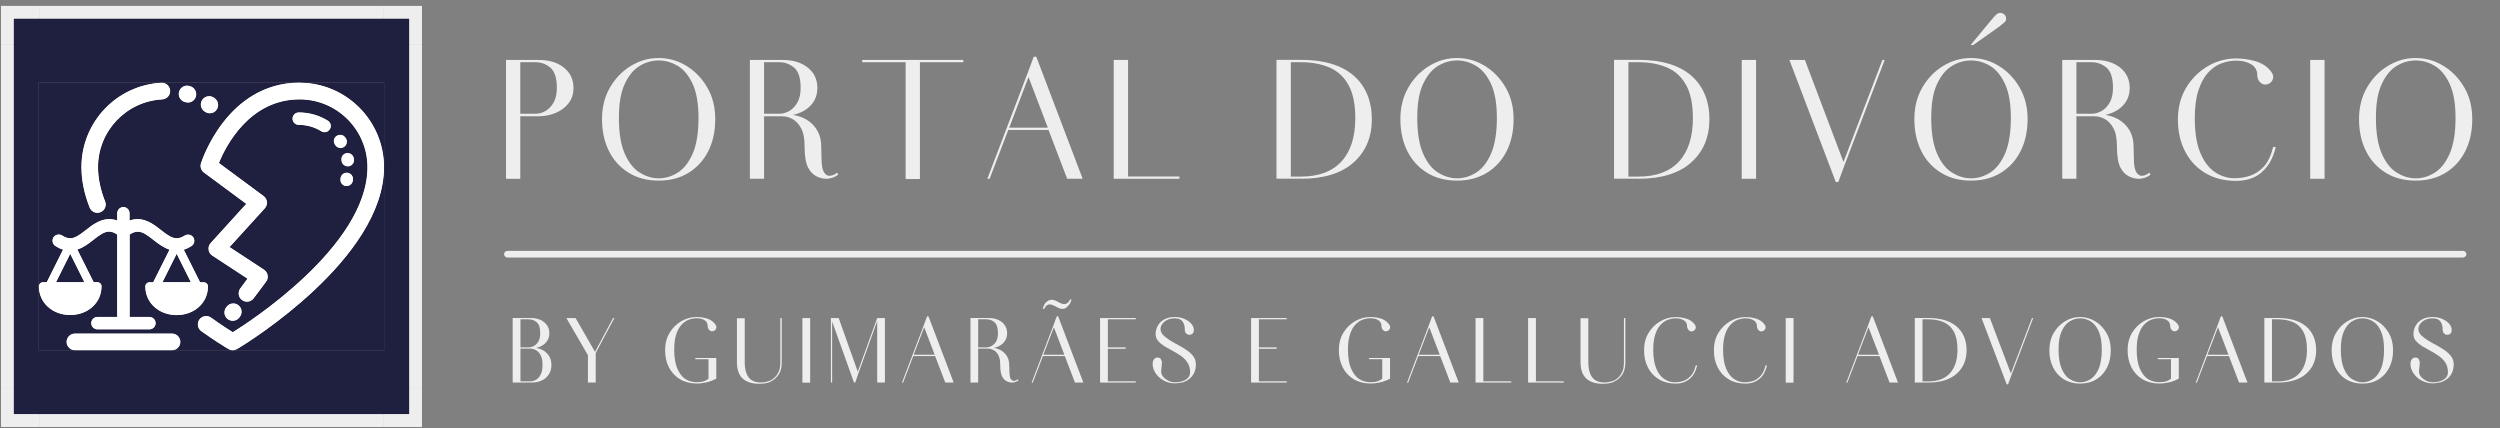 <svg xmlns="http://www.w3.org/2000/svg" xmlns:xlink="http://www.w3.org/1999/xlink" id="Camada_2" viewBox="0 0 285.71 48.95"><rect x="0" y="0" width="285.71" height="48.95" fill="#808080" stroke="none"/><defs><clipPath id="clippath"><polyline points="57.61 32.36 282.45 32.36 282.45 46.97 57.61 46.97 57.61 32.36" style="fill:none; stroke-width:0px;"></polyline></clipPath><clipPath id="clippath-1"><polyline points="0 .48 48.22 .48 48.22 48.95 0 48.95 0 .48" style="fill:none; stroke-width:0px;"></polyline></clipPath><clipPath id="clippath-2"><polyline points=".12 .68 48.35 .68 48.35 48.91 .12 48.91 .12 .68" style="clip-rule:evenodd; fill:none; stroke-width:0px;"></polyline></clipPath><clipPath id="clippath-3"><polyline points="4.43 9.44 44.24 9.44 44.24 40.06 4.43 40.06 4.43 9.44" style="clip-rule:evenodd; fill:none; stroke-width:0px;"></polyline></clipPath><clipPath id="clippath-4"><polyline points="22.59 9.45 43.89 9.45 43.89 40.03 22.59 40.03 22.59 9.45" style="clip-rule:evenodd; fill:none; stroke-width:0px;"></polyline></clipPath><clipPath id="clippath-5"><polyline points="4.43 9.44 44.24 9.44 44.24 40.06 4.43 40.06 4.43 9.44" style="clip-rule:evenodd; fill:none; stroke-width:0px;"></polyline></clipPath><clipPath id="clippath-6"><polyline points="7.6 38.05 20.62 38.05 20.62 40.03 7.6 40.03 7.6 38.05" style="clip-rule:evenodd; fill:none; stroke-width:0px;"></polyline></clipPath><clipPath id="clippath-7"><polyline points="4.43 9.44 44.24 9.44 44.24 40.06 4.43 40.06 4.43 9.44" style="clip-rule:evenodd; fill:none; stroke-width:0px;"></polyline></clipPath></defs><g id="Camada_1-2"><path d="M59.46,7.11h1.74c.64,0,1.21.21,1.7.62.49.42.74,1.19.74,2.31,0,.69-.13,1.26-.38,1.69-.25.43-.56.75-.93.96-.37.21-.75.31-1.13.31h-1.74v-5.9ZM59.46,20.43v-7.14h2.08c.69,0,1.34-.13,1.95-.38.61-.25,1.1-.62,1.48-1.1.38-.48.57-1.07.57-1.77,0-.95-.36-1.72-1.09-2.31-.73-.59-1.7-.88-2.91-.88h-3.71v13.58h1.64Z" style="fill:#eee; stroke-width:0px;"></path><path d="M73.09,19.72c-.69-.44-1.26-1.17-1.7-2.18-.44-1.01-.66-2.37-.66-4.06s.22-2.95.68-3.91c.45-.96,1.02-1.64,1.71-2.05.69-.41,1.41-.61,2.16-.61s1.46.2,2.16.61c.69.41,1.26,1.09,1.71,2.05.45.96.68,2.26.68,3.91s-.22,3.05-.66,4.06c-.44,1.01-1.01,1.74-1.7,2.18-.69.44-1.42.66-2.18.66s-1.49-.22-2.18-.66ZM78.7,19.74c.97-.6,1.72-1.42,2.25-2.48.53-1.06.79-2.27.79-3.64s-.3-2.58-.91-3.62c-.61-1.05-1.4-1.87-2.38-2.47-.98-.6-2.04-.9-3.18-.9s-2.18.3-3.17.9c-.99.6-1.78,1.42-2.39,2.47-.61,1.05-.91,2.26-.91,3.62s.26,2.58.79,3.64c.53,1.06,1.28,1.88,2.25,2.48.97.6,2.11.9,3.43.9s2.46-.3,3.43-.9Z" style="fill:#eee; stroke-width:0px;"></path><path d="M87.32,7.11h1.74c.64,0,1.21.21,1.7.62s.74,1.19.74,2.31c0,.69-.13,1.26-.38,1.69-.25.43-.56.75-.93.96-.37.21-.75.31-1.13.31h-1.74v-5.9ZM87.32,20.43v-7.14h2.08c.38,0,.77.1,1.16.31s.72.56.99,1.05c.27.49.4,1.18.4,2.06,0,1.14.14,1.97.42,2.48.28.51.66.86,1.14,1.05.42.17.82.23,1.22.17.4-.06.75-.21,1.06-.45l-.13-.23c-.28.24-.57.36-.88.36-.24,0-.45-.14-.62-.42-.16-.28-.24-.67-.26-1.17-.02-.5-.03-1.1-.05-1.79,0-.93-.29-1.72-.86-2.36-.57-.64-1.36-1.05-2.36-1.22.85-.19,1.52-.55,2.03-1.09.5-.54.75-1.2.75-2,0-.95-.36-1.72-1.09-2.31-.73-.59-1.7-.88-2.91-.88h-3.71v13.58h1.64Z" style="fill:#eee; stroke-width:0px;"></path><polygon points="105.13 20.46 105.13 7.11 110.09 7.11 110.09 6.85 98.54 6.85 98.54 7.11 103.5 7.11 103.5 20.46 105.13 20.46" style="fill:#eee; stroke-width:0px;"></polygon><path d="M117.54,8.8l2.21,5.79h-4.41l2.21-5.79ZM113.1,20.43l2.13-5.58h4.6l2.13,5.58h1.77l-5.3-13.95h-.29l-.73,1.95-4.57,12h.26Z" style="fill:#eee; stroke-width:0px;"></path><polygon points="134.79 20.43 134.79 20.17 128.92 20.17 128.92 6.85 127.28 6.85 127.28 20.43 134.79 20.43" style="fill:#eee; stroke-width:0px;"></polygon><path d="M147.51,7.11h1.17c1.23,0,2.31.2,3.25.6.93.4,1.66,1.06,2.18,2,.52.93.78,2.2.78,3.79,0,2.15-.53,3.8-1.58,4.95-1.06,1.15-2.6,1.73-4.62,1.73h-1.17V7.11ZM148.68,20.43c2.61,0,4.62-.62,6.01-1.86,1.39-1.24,2.09-2.89,2.09-4.95s-.7-3.79-2.09-4.99c-1.39-1.19-3.4-1.79-6.01-1.79h-2.8v13.58h2.8Z" style="fill:#eee; stroke-width:0px;"></path><path d="M164.33,19.72c-.69-.44-1.26-1.17-1.7-2.18-.44-1.01-.66-2.37-.66-4.06s.22-2.95.68-3.91c.45-.96,1.02-1.64,1.71-2.05.69-.41,1.41-.61,2.16-.61s1.46.2,2.16.61c.69.41,1.26,1.09,1.71,2.05.45.96.68,2.26.68,3.91s-.22,3.05-.66,4.06c-.44,1.01-1.01,1.74-1.7,2.18-.69.44-1.42.66-2.18.66s-1.49-.22-2.18-.66ZM169.94,19.74c.97-.6,1.72-1.42,2.25-2.48.53-1.06.79-2.27.79-3.64s-.3-2.58-.91-3.62c-.61-1.05-1.4-1.87-2.38-2.47-.98-.6-2.04-.9-3.18-.9s-2.18.3-3.17.9-1.78,1.42-2.39,2.47c-.61,1.05-.91,2.26-.91,3.62s.26,2.58.79,3.64c.53,1.06,1.28,1.88,2.25,2.48.97.6,2.11.9,3.43.9s2.46-.3,3.43-.9Z" style="fill:#eee; stroke-width:0px;"></path><path d="M186.09,7.11h1.17c1.23,0,2.31.2,3.25.6.93.4,1.66,1.06,2.18,2,.52.93.78,2.2.78,3.79,0,2.15-.53,3.8-1.58,4.95-1.06,1.15-2.6,1.73-4.62,1.73h-1.17V7.11ZM187.26,20.43c2.61,0,4.62-.62,6.01-1.86,1.39-1.24,2.09-2.89,2.09-4.95s-.7-3.79-2.09-4.99c-1.39-1.19-3.4-1.79-6.01-1.79h-2.8v13.58h2.8Z" style="fill:#eee; stroke-width:0px;"></path><rect x="199.05" y="6.85" width="1.64" height="13.58" style="fill:#eee; stroke-width:0px;"></rect><polygon points="210.09 20.8 210.81 18.85 215.39 6.85 215.13 6.85 210.68 18.51 206.27 6.85 204.5 6.85 209.8 20.8 210.09 20.8" style="fill:#eee; stroke-width:0px;"></polygon><path d="M223.07,19.72c-.69-.44-1.26-1.17-1.7-2.18-.44-1.01-.66-2.37-.66-4.06s.22-2.95.68-3.91c.45-.96,1.02-1.64,1.71-2.05.69-.41,1.41-.61,2.16-.61s1.46.2,2.16.61c.69.41,1.26,1.09,1.71,2.05.45.96.68,2.26.68,3.91s-.22,3.05-.66,4.06c-.44,1.01-1.01,1.74-1.7,2.18-.69.44-1.42.66-2.18.66s-1.49-.22-2.18-.66ZM228.68,19.74c.97-.6,1.72-1.42,2.25-2.48.53-1.06.79-2.27.79-3.64s-.3-2.58-.91-3.62c-.61-1.05-1.4-1.87-2.38-2.47-.98-.6-2.04-.9-3.18-.9s-2.18.3-3.17.9c-.99.6-1.78,1.42-2.39,2.47-.61,1.05-.91,2.26-.91,3.62s.26,2.58.79,3.64c.53,1.06,1.28,1.88,2.25,2.48.97.6,2.11.9,3.43.9s2.46-.3,3.43-.9ZM228.52,3.03c.09-.1.23-.23.44-.38.21-.15.31-.31.31-.48,0-.22-.07-.4-.22-.52-.15-.12-.29-.18-.43-.18-.12,0-.24.03-.35.1-.11.07-.27.22-.47.45-.2.23-.5.6-.91,1.09-.41.49-.97,1.17-1.68,2.04h.29l3.01-2.13Z" style="fill:#eee; stroke-width:0px;"></path><path d="M237.3,7.11h1.74c.64,0,1.21.21,1.7.62s.74,1.19.74,2.31c0,.69-.13,1.26-.38,1.69-.25.43-.56.75-.93.96-.37.21-.75.31-1.13.31h-1.74v-5.9ZM237.3,20.43v-7.14h2.08c.38,0,.77.1,1.16.31s.72.56.99,1.05c.27.49.4,1.18.4,2.06,0,1.14.14,1.97.42,2.48.28.51.66.86,1.14,1.05.42.17.82.23,1.22.17.4-.06.75-.21,1.06-.45l-.13-.23c-.28.24-.57.36-.88.36-.24,0-.45-.14-.62-.42-.16-.28-.24-.67-.26-1.17-.02-.5-.03-1.1-.05-1.79,0-.93-.29-1.72-.86-2.36-.57-.64-1.36-1.05-2.36-1.22.85-.19,1.52-.55,2.03-1.09.5-.54.75-1.2.75-2,0-.95-.36-1.72-1.09-2.31-.73-.59-1.7-.88-2.91-.88h-3.71v13.58h1.64Z" style="fill:#eee; stroke-width:0px;"></path><path d="M258.48,19.67c.77-.65,1.3-1.6,1.6-2.84l-.29-.05c-.23.95-.57,1.69-1.03,2.21-.46.52-.98.88-1.57,1.08-.59.2-1.19.3-1.82.3-.76,0-1.49-.22-2.18-.66-.69-.44-1.26-1.16-1.7-2.17-.44-1-.66-2.35-.66-4.05,0-1.28.14-2.34.42-3.18.28-.84.64-1.51,1.1-2.01.46-.5.97-.86,1.53-1.06.56-.21,1.13-.31,1.7-.31.68,0,1.24.14,1.7.42.46.28.69.69.69,1.25,0,.33.12.61.36.84.24.23.54.29.88.17.29-.12.48-.33.56-.62.08-.29-.03-.61-.32-.93-.43-.52-1.01-.88-1.74-1.08-.73-.2-1.44-.3-2.13-.3-1.16,0-2.25.29-3.26.88-1.01.59-1.84,1.41-2.47,2.45-.63,1.05-.95,2.26-.95,3.65s.28,2.61.83,3.66c.55,1.06,1.33,1.88,2.32,2.47,1,.59,2.17.88,3.52.88,1.16,0,2.13-.32,2.9-.97Z" style="fill:#eee; stroke-width:0px;"></path><rect x="264.02" y="6.85" width="1.64" height="13.58" style="fill:#eee; stroke-width:0px;"></rect><path d="M273.89,19.72c-.69-.44-1.26-1.17-1.7-2.18-.44-1.01-.66-2.37-.66-4.06s.22-2.95.68-3.91c.45-.96,1.02-1.64,1.71-2.05.69-.41,1.41-.61,2.16-.61s1.46.2,2.16.61c.69.41,1.26,1.09,1.71,2.05.45.96.68,2.26.68,3.91s-.22,3.05-.66,4.06c-.44,1.01-1.01,1.74-1.7,2.18-.69.44-1.42.66-2.18.66s-1.49-.22-2.18-.66ZM279.5,19.74c.97-.6,1.72-1.42,2.25-2.48.53-1.06.79-2.27.79-3.64s-.3-2.58-.91-3.62c-.61-1.05-1.4-1.87-2.38-2.47-.98-.6-2.04-.9-3.18-.9s-2.18.3-3.17.9-1.78,1.42-2.39,2.47c-.61,1.05-.91,2.26-.91,3.62s.26,2.58.79,3.64c.53,1.06,1.28,1.88,2.25,2.48.97.6,2.11.9,3.43.9s2.46-.3,3.43-.9Z" style="fill:#eee; stroke-width:0px;"></path><polyline points="56.03 0 285.71 0 285.71 26.16 56.03 26.16 56.03 0" style="fill:none; stroke-width:0px;"></polyline><g style="clip-path:url(#clippath);"><path d="M59.48,39.84h1.13c.21,0,.42.06.63.17.21.11.39.3.54.57.15.27.22.64.22,1.12s-.07.86-.22,1.13c-.15.27-.32.47-.54.58-.21.11-.42.17-.63.17h-1.13v-3.74ZM59.48,36.49h.94c.35,0,.66.11.92.34.27.23.4.64.4,1.26,0,.38-.07.68-.2.92-.14.24-.31.41-.51.52-.2.11-.41.17-.61.17h-.94v-3.2ZM60.74,43.72c.7,0,1.25-.19,1.66-.56.41-.37.62-.86.62-1.46,0-.51-.16-.94-.47-1.28-.31-.35-.74-.57-1.28-.66.46-.1.83-.3,1.1-.59.27-.29.41-.65.41-1.09,0-.52-.2-.94-.59-1.26-.39-.32-.92-.48-1.58-.48h-2.02v7.38h2.14Z" style="fill:#eee; stroke-width:0px;"></path><polygon points="68.08 43.72 68.08 40.35 70.21 36.35 70.06 36.35 68 40.21 65.78 36.35 64.73 36.35 67.19 40.59 67.19 43.72 68.08 43.72" style="fill:#eee; stroke-width:0px;"></polygon><path d="M80.77,43.69c.38-.09.74-.23,1.09-.41v-2.37h-2.4v.14h1.51v2.23c-.15.12-.32.22-.52.29-.2.07-.47.11-.83.11-.23,0-.45-.03-.67-.09-.22-.06-.43-.15-.63-.28-.37-.24-.67-.64-.91-1.18-.24-.55-.36-1.27-.36-2.19,0-.7.08-1.27.23-1.73.15-.46.35-.82.6-1.09.25-.27.53-.47.83-.58.31-.11.61-.17.92-.17.37,0,.67.08.9.23.23.15.35.38.35.68,0,.18.07.33.2.46.13.13.29.16.48.09.16-.07.26-.18.3-.34.04-.16-.02-.33-.18-.51-.24-.28-.54-.48-.92-.59-.38-.11-.75-.16-1.13-.16-.63,0-1.22.16-1.77.48-.55.32-1,.76-1.34,1.33-.34.57-.51,1.23-.51,1.98s.15,1.4.44,1.97c.3.57.71,1.02,1.26,1.35.54.32,1.18.49,1.91.49.39,0,.77-.05,1.15-.14Z" style="fill:#eee; stroke-width:0px;"></path><path d="M88.08,43.6c.16-.08.3-.16.43-.26l.32-.32c.18-.22.31-.45.39-.71.08-.26.12-.54.12-.84v-5.12h-.16v4.95c0,.26-.01.48-.04.65-.02.17-.06.32-.12.47-.06.14-.15.3-.27.48-.23.29-.48.49-.76.61-.15.06-.31.1-.49.14-.17.04-.35.06-.54.06-.66,0-1.13-.2-1.42-.61-.29-.41-.43-.96-.43-1.64v-5.09h-.89v5.01c0,.86.22,1.48.66,1.88.44.4,1.06.6,1.86.6.56,0,1.01-.08,1.33-.24Z" style="fill:#eee; stroke-width:0px;"></path><rect x="91.7" y="36.35" width=".89" height="7.38" style="fill:#eee; stroke-width:0px;"></rect><polygon points="95.1 43.72 95.1 36.74 97.6 43.72 97.74 43.72 98.1 42.67 100.25 36.7 100.25 43.72 101.13 43.72 101.13 36.35 100.25 36.35 98.03 42.48 95.85 36.35 94.96 36.35 94.96 43.72 95.1 43.72" style="fill:#eee; stroke-width:0px;"></polygon><path d="M105.62,37.4l1.2,3.14h-2.4l1.2-3.14ZM103.21,43.72l1.16-3.03h2.5l1.16,3.03h.96l-2.88-7.57h-.16l-.39,1.06-2.48,6.52h.14Z" style="fill:#eee; stroke-width:0px;"></path><path d="M111.79,36.49h.94c.35,0,.66.11.92.34.27.23.4.64.4,1.26,0,.38-.07.68-.2.92-.14.24-.31.41-.51.52-.2.11-.41.17-.61.17h-.94v-3.2ZM111.79,43.72v-3.88h1.13c.21,0,.42.06.63.17s.39.3.54.57c.15.27.22.64.22,1.12,0,.62.08,1.07.23,1.35.15.28.36.47.62.57.23.09.45.12.66.09.22-.03.41-.12.58-.25l-.07-.13c-.15.13-.31.2-.48.2-.13,0-.24-.08-.34-.23-.08-.15-.13-.36-.14-.63,0-.27-.02-.6-.03-.97,0-.51-.16-.94-.47-1.28-.31-.35-.74-.57-1.28-.66.46-.1.83-.3,1.1-.59.27-.29.41-.65.41-1.09,0-.52-.2-.94-.59-1.26-.39-.32-.92-.48-1.58-.48h-2.02v7.38h.89Z" style="fill:#eee; stroke-width:0px;"></path><path d="M120.44,37.4l1.2,3.14h-2.4l1.2-3.14ZM118.03,43.72l1.16-3.03h2.5l1.16,3.03h.96l-2.88-7.57h-.16l-.39,1.06-2.48,6.52h.14ZM121.62,34.75c-.15,0-.31-.04-.47-.13-.16-.08-.33-.17-.49-.25-.16-.08-.32-.12-.47-.12l-.35.08-.27.2c-.09.08-.18.2-.25.35-.08.15-.12.28-.14.42h.14l.24-.35c.12-.1.26-.16.42-.16.14,0,.29.04.45.13.16.08.32.17.49.25.16.08.32.13.47.13.2,0,.36-.05.49-.16l.33-.34c.07-.08.12-.2.17-.33.05-.14.07-.22.07-.26h-.14c-.18.36-.4.54-.68.54Z" style="fill:#eee; stroke-width:0px;"></path><polygon points="129.8 43.72 129.8 43.58 126.61 43.58 126.61 39.86 128.64 39.86 128.64 39.7 126.61 39.7 126.61 36.49 129.8 36.49 129.8 36.35 125.72 36.35 125.72 43.72 129.8 43.72" style="fill:#eee; stroke-width:0px;"></polygon><path d="M135.02,43.74c.27-.07.53-.18.78-.35.25-.16.46-.39.62-.68.16-.29.25-.65.25-1.08,0-.34-.1-.64-.29-.9-.19-.26-.44-.5-.75-.71-.31-.21-.63-.41-.98-.59-.35-.18-.67-.37-.98-.56-.31-.19-.55-.39-.75-.59-.19-.21-.29-.44-.29-.69,0-.3.15-.58.45-.83.3-.25.69-.38,1.17-.38.43,0,.73.12.9.36.17.24.25.52.25.85,0,.24.05.41.16.51.1.11.23.16.37.16s.26-.04.36-.13c.1-.09.15-.23.15-.43,0-.24-.1-.48-.3-.71-.2-.23-.47-.41-.8-.55-.33-.14-.68-.21-1.06-.21-.5,0-.91.09-1.24.28-.33.19-.57.43-.73.73-.16.3-.24.6-.24.92s.09.58.28.8c.19.22.43.42.73.61.3.18.62.36.96.54.34.18.66.38.96.59.3.22.55.47.73.77.19.3.28.65.28,1.06,0,.28-.09.51-.27.68-.18.17-.4.29-.66.37-.26.08-.52.11-.78.11-.29,0-.56-.06-.8-.19-.24-.13-.44-.28-.58-.46-.14-.18-.21-.35-.21-.51,0-.19,0-.33.02-.44l.04-.32c.01-.11.02-.25.02-.42l-.13-.33c-.08-.11-.21-.16-.38-.16-.16,0-.29.07-.4.21-.11.14-.16.34-.15.59.02.37.14.71.37,1.04.23.33.54.6.92.8.38.21.81.31,1.28.31.21,0,.44-.03.71-.1Z" style="fill:#eee; stroke-width:0px;"></path><polygon points="147.06 43.72 147.06 43.58 143.87 43.58 143.87 39.86 145.9 39.86 145.9 39.7 143.87 39.7 143.87 36.49 147.06 36.49 147.06 36.35 142.98 36.35 142.98 43.72 147.06 43.72" style="fill:#eee; stroke-width:0px;"></polygon><path d="M157.77,43.69c.38-.09.75-.23,1.09-.41v-2.37h-2.4v.14h1.51v2.23c-.15.12-.32.22-.52.29-.2.07-.47.11-.83.11-.23,0-.45-.03-.67-.09-.22-.06-.43-.15-.63-.28-.37-.24-.67-.64-.91-1.18-.24-.55-.36-1.27-.36-2.19,0-.7.08-1.27.23-1.73.15-.46.35-.82.6-1.09.25-.27.53-.47.83-.58.31-.11.61-.17.92-.17.37,0,.67.08.9.23.23.15.35.38.35.68,0,.18.07.33.2.46.13.13.29.16.48.09.16-.07.26-.18.3-.34.04-.16-.02-.33-.18-.51-.24-.28-.54-.48-.92-.59-.38-.11-.75-.16-1.13-.16-.63,0-1.22.16-1.77.48-.55.32-1,.76-1.34,1.33-.34.57-.51,1.23-.51,1.98s.15,1.4.44,1.97c.3.57.71,1.02,1.26,1.35.54.32,1.18.49,1.91.49.39,0,.77-.05,1.15-.14Z" style="fill:#eee; stroke-width:0px;"></path><path d="M163.34,37.4l1.2,3.14h-2.4l1.2-3.14ZM160.93,43.72l1.16-3.03h2.5l1.16,3.03h.96l-2.88-7.57h-.16l-.39,1.06-2.48,6.52h.14Z" style="fill:#eee; stroke-width:0px;"></path><polygon points="172.71 43.72 172.71 43.58 169.52 43.58 169.52 36.35 168.63 36.35 168.63 43.72 172.71 43.72" style="fill:#eee; stroke-width:0px;"></polygon><polygon points="178.71 43.72 178.71 43.58 175.53 43.58 175.53 36.35 174.64 36.35 174.64 43.72 178.71 43.72" style="fill:#eee; stroke-width:0px;"></polygon><path d="M184.49,43.6c.16-.08.3-.16.43-.26l.32-.32c.18-.22.31-.45.39-.71.08-.26.12-.54.12-.84v-5.12h-.16v4.95c0,.26-.01.48-.04.65-.02.17-.06.32-.12.47-.06.14-.15.3-.27.48-.23.29-.48.49-.76.61-.15.06-.31.1-.49.14-.17.04-.35.06-.54.06-.66,0-1.13-.2-1.42-.61-.29-.41-.43-.96-.43-1.64v-5.09h-.89v5.01c0,.86.22,1.48.66,1.88.44.4,1.06.6,1.86.6.56,0,1.01-.08,1.33-.24Z" style="fill:#eee; stroke-width:0px;"></path><path d="M193.09,43.31c.42-.35.71-.87.87-1.54l-.16-.03c-.12.52-.31.92-.56,1.2-.25.28-.53.48-.85.59-.32.11-.65.16-.99.16-.41,0-.81-.12-1.18-.36-.38-.24-.68-.63-.92-1.18-.24-.55-.36-1.28-.36-2.2,0-.7.08-1.27.23-1.73.15-.46.35-.82.6-1.09.25-.27.53-.47.83-.58.31-.11.61-.17.92-.17.37,0,.67.08.92.23.25.15.37.38.37.68,0,.18.07.33.2.46.13.13.29.16.48.09.16-.07.26-.18.3-.34.04-.16-.02-.33-.18-.51-.24-.28-.55-.48-.94-.59-.39-.11-.78-.16-1.16-.16-.63,0-1.22.16-1.77.48-.55.32-1,.76-1.34,1.33-.34.57-.51,1.23-.51,1.98s.15,1.42.45,1.99c.3.57.72,1.02,1.26,1.34.54.32,1.18.48,1.91.48.63,0,1.15-.18,1.57-.53Z" style="fill:#eee; stroke-width:0px;"></path><path d="M201.07,43.31c.42-.35.71-.87.87-1.54l-.16-.03c-.12.52-.31.92-.56,1.2-.25.28-.53.48-.85.59-.32.11-.65.16-.99.16-.41,0-.81-.12-1.18-.36-.38-.24-.68-.63-.92-1.18-.24-.55-.36-1.28-.36-2.2,0-.7.08-1.27.23-1.73.15-.46.35-.82.6-1.09.25-.27.53-.47.83-.58.31-.11.61-.17.92-.17.37,0,.67.08.92.23.25.15.37.38.37.68,0,.18.07.33.2.46.13.13.29.16.48.09.16-.07.26-.18.3-.34.04-.16-.02-.33-.18-.51-.24-.28-.55-.48-.94-.59-.39-.11-.78-.16-1.16-.16-.63,0-1.22.16-1.77.48-.55.32-1,.76-1.34,1.33-.34.57-.51,1.23-.51,1.98s.15,1.42.45,1.99c.3.57.72,1.02,1.26,1.34.54.32,1.18.48,1.91.48.63,0,1.15-.18,1.57-.53Z" style="fill:#eee; stroke-width:0px;"></path><rect x="204.08" y="36.35" width=".89" height="7.38" style="fill:#eee; stroke-width:0px;"></rect><path d="M213.54,37.4l1.2,3.14h-2.4l1.2-3.14ZM211.13,43.72l1.16-3.03h2.5l1.16,3.03h.96l-2.88-7.57h-.16l-.39,1.06-2.48,6.52h.14Z" style="fill:#eee; stroke-width:0px;"></path><path d="M219.72,36.49h.63c.67,0,1.26.11,1.76.32.51.22.9.58,1.18,1.09.28.51.42,1.19.42,2.06,0,1.17-.29,2.06-.86,2.69-.57.63-1.41.94-2.51.94h-.63v-7.09ZM220.35,43.72c1.42,0,2.51-.34,3.26-1.01.76-.67,1.14-1.57,1.14-2.69s-.38-2.06-1.14-2.71c-.76-.65-1.85-.97-3.26-.97h-1.52v7.38h1.52Z" style="fill:#eee; stroke-width:0px;"></path><polygon points="229.49 43.92 229.88 42.86 232.36 36.35 232.22 36.35 229.81 42.68 227.41 36.35 226.46 36.35 229.33 43.92 229.49 43.92" style="fill:#eee; stroke-width:0px;"></polygon><path d="M236.54,43.33c-.38-.24-.68-.63-.92-1.18-.24-.55-.36-1.29-.36-2.21s.12-1.6.37-2.12c.24-.52.55-.89.93-1.11.38-.22.77-.33,1.17-.33s.79.11,1.17.33c.38.22.69.59.93,1.11.24.52.37,1.23.37,2.12s-.12,1.66-.36,2.21c-.24.55-.55.94-.92,1.18-.38.24-.77.36-1.18.36s-.81-.12-1.18-.36ZM239.58,43.35c.53-.32.93-.77,1.22-1.35.29-.57.43-1.23.43-1.97s-.16-1.4-.49-1.97c-.33-.57-.76-1.02-1.29-1.34-.53-.32-1.11-.49-1.73-.49s-1.18.16-1.72.49-.97.77-1.3,1.34c-.33.57-.49,1.22-.49,1.97s.14,1.4.43,1.97c.29.57.69,1.02,1.22,1.35.53.32,1.15.49,1.86.49s1.33-.16,1.86-.49Z" style="fill:#eee; stroke-width:0px;"></path><path d="M247.91,43.69c.38-.09.74-.23,1.09-.41v-2.37h-2.4v.14h1.51v2.23c-.15.12-.32.22-.52.29-.2.07-.47.11-.83.11-.23,0-.45-.03-.67-.09-.22-.06-.43-.15-.63-.28-.37-.24-.67-.64-.91-1.18-.24-.55-.36-1.27-.36-2.19,0-.7.08-1.27.23-1.73.15-.46.35-.82.6-1.09.25-.27.53-.47.83-.58.31-.11.61-.17.92-.17.37,0,.67.08.9.23.23.15.35.38.35.68,0,.18.07.33.2.46.13.13.29.16.48.09.16-.07.26-.18.3-.34.04-.16-.02-.33-.18-.51-.24-.28-.54-.48-.92-.59-.38-.11-.75-.16-1.13-.16-.63,0-1.22.16-1.77.48-.55.32-1,.76-1.34,1.33-.34.57-.51,1.23-.51,1.98s.15,1.4.44,1.97c.3.57.71,1.02,1.26,1.35.54.32,1.18.49,1.91.49.39,0,.77-.05,1.15-.14Z" style="fill:#eee; stroke-width:0px;"></path><path d="M253.48,37.4l1.2,3.14h-2.4l1.2-3.14ZM251.07,43.72l1.16-3.03h2.5l1.16,3.03h.96l-2.88-7.57h-.16l-.39,1.06-2.48,6.52h.14Z" style="fill:#eee; stroke-width:0px;"></path><path d="M259.66,36.49h.63c.67,0,1.26.11,1.76.32.51.22.9.58,1.18,1.09.28.51.42,1.19.42,2.06,0,1.17-.29,2.06-.86,2.69-.57.63-1.41.94-2.51.94h-.63v-7.09ZM260.3,43.72c1.42,0,2.51-.34,3.26-1.01.76-.67,1.14-1.57,1.14-2.69s-.38-2.06-1.14-2.71c-.76-.65-1.85-.97-3.26-.97h-1.52v7.38h1.52Z" style="fill:#eee; stroke-width:0px;"></path><path d="M268.8,43.33c-.38-.24-.68-.63-.92-1.18-.24-.55-.36-1.29-.36-2.21s.12-1.6.37-2.12c.24-.52.55-.89.93-1.11.38-.22.77-.33,1.17-.33s.79.11,1.17.33c.38.22.69.59.93,1.11.24.52.37,1.23.37,2.12s-.12,1.66-.36,2.21c-.24.55-.55.94-.92,1.18-.38.24-.77.36-1.18.36s-.81-.12-1.18-.36ZM271.84,43.35c.53-.32.93-.77,1.22-1.35.29-.57.43-1.23.43-1.97s-.16-1.4-.49-1.97c-.33-.57-.76-1.02-1.29-1.34-.53-.32-1.11-.49-1.73-.49s-1.18.16-1.72.49-.97.77-1.3,1.34c-.33.57-.49,1.22-.49,1.97s.14,1.4.43,1.97c.29.57.69,1.02,1.22,1.35.53.32,1.15.49,1.86.49s1.33-.16,1.86-.49Z" style="fill:#eee; stroke-width:0px;"></path><path d="M278.77,43.74c.27-.07.53-.18.78-.35.25-.16.46-.39.62-.68.16-.29.25-.65.25-1.08,0-.34-.1-.64-.29-.9-.19-.26-.44-.5-.75-.71-.31-.21-.63-.41-.98-.59-.35-.18-.67-.37-.98-.56-.31-.19-.55-.39-.75-.59-.19-.21-.29-.44-.29-.69,0-.3.15-.58.45-.83.3-.25.69-.38,1.17-.38.43,0,.73.12.9.36.17.24.25.52.25.85,0,.24.05.41.16.51.1.11.23.16.37.16s.26-.04.36-.13c.1-.09.15-.23.15-.43,0-.24-.1-.48-.3-.71-.2-.23-.47-.41-.8-.55-.33-.14-.68-.21-1.06-.21-.5,0-.91.09-1.24.28-.33.19-.57.43-.73.73-.16.3-.24.6-.24.92s.09.58.28.8c.19.22.43.42.73.61.3.18.62.36.96.54.34.18.66.38.96.59.3.22.55.47.73.77.19.3.28.65.28,1.06,0,.28-.09.51-.27.68-.18.17-.4.29-.66.37-.26.08-.52.11-.78.11-.29,0-.56-.06-.8-.19-.24-.13-.44-.28-.58-.46-.14-.18-.21-.35-.21-.51,0-.19,0-.33.02-.44l.04-.32c.01-.11.02-.25.02-.42l-.13-.33c-.08-.11-.21-.16-.38-.16-.16,0-.29.07-.4.21-.11.14-.16.34-.15.59.02.37.14.71.37,1.04.23.33.54.6.92.8.38.21.81.31,1.28.31.21,0,.44-.03.71-.1Z" style="fill:#eee; stroke-width:0px;"></path></g><g style="clip-path:url(#clippath-1);"><g style="clip-path:url(#clippath-2);"><polyline points="46.78 5.09 48.22 5.09 48.22 44.37 46.78 44.37 46.78 5.09" style="fill:#eee; stroke-width:0px;"></polyline><polyline points=".12 5.09 1.56 5.09 1.56 44.37 .12 44.37 .12 5.09" style="fill:#eee; stroke-width:0px;"></polyline><polyline points="4.53 .68 43.81 .68 43.81 2.12 4.53 2.12 4.53 .68" style="fill:#eee; stroke-width:0px;"></polyline><polyline points="4.53 47.34 43.81 47.34 43.81 48.78 4.53 48.78 4.53 47.34" style="fill:#eee; stroke-width:0px;"></polyline><polyline points="46.78 2.12 46.78 5.09 48.22 5.09 48.22 .68 43.81 .68 43.81 2.12 46.78 2.12" style="fill:#eee; stroke-width:0px;"></polyline><polyline points="1.56 2.12 4.53 2.12 4.53 .68 .12 .68 .12 5.09 1.56 5.09 1.56 2.12" style="fill:#eee; stroke-width:0px;"></polyline><polyline points="46.78 47.34 43.81 47.34 43.81 48.78 48.22 48.78 48.22 44.37 46.78 44.37 46.78 47.34" style="fill:#eee; stroke-width:0px;"></polyline><polyline points="1.56 47.34 1.56 44.37 .12 44.37 .12 48.78 4.53 48.78 4.53 47.34 1.56 47.34" style="fill:#eee; stroke-width:0px;"></polyline></g><g style="clip-path:url(#clippath-3);"><path d="M11.14,24.32c.12,0,.24-.02.35-.07.49-.19.73-.75.53-1.23-.54-1.35-.81-2.67-.81-3.92,0-4.12,3.22-7.52,7.34-7.74.52-.03.93-.48.9-1-.03-.52-.47-.92-1-.9-5.12.27-9.14,4.5-9.14,9.64,0,1.49.32,3.04.94,4.62.15.37.51.6.88.6" style="fill:#fff; stroke-width:0px;"></path></g><g style="clip-path:url(#clippath-4);"><path d="M34.24,9.45c-8.24,0-11.16,8.84-11.28,9.22-.12.39.01.81.34,1.05l4.84,3.58-4.07,4.48c-.19.21-.27.48-.24.76.04.28.19.52.42.67l4.03,2.64-.82,1.11c-.31.42-.23,1.02.19,1.33.42.31,1.02.23,1.33-.19l1.43-1.91c.16-.21.22-.48.17-.73-.05-.26-.2-.49-.41-.63l-3.94-2.59,4.03-4.43c.18-.2.27-.47.24-.73-.03-.27-.16-.51-.38-.67l-5.11-3.78c.77-1.88,3.47-7.27,9.23-7.27,4.27,0,7.75,3.48,7.75,7.75,0,9.14-14.01,18.01-15.39,18.86-.32-.2-1.24-.77-2.49-1.67-.43-.31-1.02-.21-1.33.22-.3.43-.2,1.02.22,1.33,1.46,1.04,2.5,1.68,2.7,1.8l.4.24c.15.09.32.14.49.14s.34-.05.49-.14l.4-.24c.67-.41,16.4-10.07,16.4-20.54,0-5.32-4.33-9.65-9.65-9.65" style="fill:#fff; stroke-width:0px;"></path></g><g style="clip-path:url(#clippath-5);"><path d="M36.72,15.01c.12.07.25.11.37.11.24,0,.47-.12.61-.34.21-.34.1-.77-.23-.98-1-.62-2.15-.94-3.32-.94-.39,0-.71.32-.71.71s.32.71.71.71c.91,0,1.8.25,2.58.73" style="fill:#fff; stroke-width:0px;"></path><path d="M21.11,11.65l.08.02.28.04c.41,0,.78-.26.91-.67.15-.5-.13-1.03-.63-1.19l-.1-.03c-.5-.15-1.03.14-1.18.65-.15.5.14,1.03.65,1.18" style="fill:#fff; stroke-width:0px;"></path><path d="M23.36,12.72l.08.05c.17.12.35.17.54.17.3,0,.6-.14.78-.41.3-.43.19-1.02-.24-1.32l-.08-.05c-.43-.3-1.02-.19-1.32.24-.3.43-.19,1.02.24,1.32" style="fill:#fff; stroke-width:0px;"></path><path d="M26.6,36.66c.29,0,.58-.13.76-.38l.06-.08c.31-.42.23-1.02-.19-1.33-.42-.31-1.02-.23-1.33.19l-.06.08c-.31.42-.23,1.02.19,1.33.17.13.37.19.57.19" style="fill:#fff; stroke-width:0px;"></path><path d="M39.46,15.72c-.22-.33-.66-.41-.99-.19-.33.22-.41.66-.19.99l.05.07c.14.21.36.32.6.32.13,0,.27-.04.39-.12.33-.22.42-.66.21-.99l-.06-.09" style="fill:#fff; stroke-width:0px;"></path><path d="M40.44,18.19l-.02-.11c-.07-.39-.43-.65-.82-.58-.39.07-.65.43-.58.82v.08c.06.35.37.61.72.61h.1c.39-.06.66-.43.6-.81" style="fill:#fff; stroke-width:0px;"></path><path d="M39.72,19.75c-.39-.06-.75.22-.8.61v.09c-.07.39.2.75.59.81h.1c.35,0,.65-.25.71-.61v-.1c.07-.39-.2-.75-.59-.8" style="fill:#fff; stroke-width:0px;"></path></g><g style="clip-path:url(#clippath-6);"><path d="M19.66,38.12h-11.1c-.52,0-.95.43-.95.95s.43.95.95.95h11.1c.53,0,.95-.43.95-.95s-.43-.95-.95-.95" style="fill:#fff; stroke-width:0px;"></path></g><g style="clip-path:url(#clippath-7);"><path d="M11.61,32.73c0-.26-.21-.48-.48-.48h-.42l-1.87-3.73c.71-.23,1.32-.7,1.84-1.11,1.1-.86,1.72-1.28,2.71-.6v9.41h-2.26c-.39,0-.71.32-.71.71s.32.71.71.71h5.94c.39,0,.71-.32.71-.71s-.32-.71-.71-.71h-2.26v-9.41c.99-.67,1.61-.26,2.72.6.51.4,1.12.88,1.84,1.11l-1.87,3.73h-.42c-.26,0-.48.21-.48.48,0,1.86,1.54,3.27,3.58,3.27s3.58-1.41,3.58-3.27c0-.26-.21-.48-.48-.48h-.42l-1.86-3.72c.28-.09.58-.22.88-.42.33-.21.42-.66.21-.99-.21-.33-.66-.42-.99-.21-1,.65-1.62.23-2.71-.63-.91-.71-2.08-1.63-3.59-1.08v-.84c0-.39-.32-.71-.71-.71s-.71.32-.71.71v.84c-1.51-.55-2.69.37-3.59,1.08-1.1.86-1.71,1.28-2.71.63-.33-.21-.77-.12-.99.21-.21.33-.12.77.21.99.31.2.6.34.88.42l-1.86,3.72h-.42c-.26,0-.48.21-.48.48,0,1.86,1.54,3.27,3.58,3.27s3.58-1.41,3.58-3.27M20.19,29.01l1.62,3.24h-3.25l1.62-3.24M8.03,29.01l1.62,3.24h-3.25l1.62-3.24" style="fill:#fff; stroke-width:0px;"></path></g></g><path d="M4.43,40.03V9.44h39.47v30.59H4.43M46.78,44.37V5.09h1.44v43.69h-4.41v-1.44h2.97v-2.97M43.81.68h4.41v4.41h-1.44v-2.97h-2.97V.68M48.22.68H.12h43.69v1.44H1.56v2.97H.12h1.44v42.25h42.25v1.44H.12s48.1,0,48.1,0V.68" style="fill:#1f1f40; stroke-width:0px;"></path><polyline points="48.22 5.09 46.78 5.09 46.78 44.37 48.22 44.37 48.22 5.09" style="fill:#eee; stroke-width:0px;"></polyline><polyline points="1.56 5.09 .12 5.09 .12 44.37 1.56 44.37 1.56 5.09" style="fill:#eee; stroke-width:0px;"></polyline><polyline points="43.81 .68 4.53 .68 4.53 2.12 43.81 2.12 43.81 .68" style="fill:#eee; stroke-width:0px;"></polyline><polyline points="43.81 47.34 4.53 47.34 4.53 48.78 43.81 48.78 43.81 47.34" style="fill:#eee; stroke-width:0px;"></polyline><polyline points="48.22 .68 43.81 .68 43.81 2.12 46.78 2.12 46.78 5.09 48.22 5.09 48.22 .68" style="fill:#eee; stroke-width:0px;"></polyline><polyline points="4.53 .68 .12 .68 .12 5.09 1.56 5.09 1.56 2.12 4.53 2.12 4.53 .68" style="fill:#eee; stroke-width:0px;"></polyline><polyline points="48.22 44.37 48.22 44.37 46.78 44.37 46.78 47.34 43.81 47.34 43.81 48.78 48.22 48.78 48.22 44.37" style="fill:#eee; stroke-width:0px;"></polyline><polyline points="1.56 44.37 1.56 44.37 .12 44.37 .12 48.78 4.53 48.78 4.53 47.34 1.56 47.34 1.56 44.37" style="fill:#eee; stroke-width:0px;"></polyline><path d="M8.03,29.01l-1.62,3.24h3.25l-1.62-3.24M20.19,29.01l-1.62,3.24h3.25l-1.62-3.24M8.56,40.03c-.52,0-.95-.43-.95-.95s.43-.95.95-.95h11.1c.53,0,.95.43.95.95s-.43.95-.95.95h-11.1M26.6,36.66c-.2,0-.4-.06-.57-.19-.42-.31-.51-.91-.19-1.33l.06-.08c.19-.25.47-.38.76-.38.2,0,.4.06.57.19.42.31.51.91.19,1.33l-.06.08c-.19.25-.47.38-.76.38M13.4,25.21v-.84c0-.39.32-.71.71-.71s.71.32.71.71v.84c.32-.12.63-.17.92-.17,1.08,0,1.96.69,2.67,1.25.73.57,1.24.94,1.8.94.28,0,.58-.1.91-.31.12-.08.25-.11.39-.11.23,0,.46.11.6.32.21.33.12.77-.21.99-.31.2-.6.34-.88.42l1.86,3.72h.42c.26,0,.48.21.48.48,0,1.86-1.54,3.27-3.58,3.27s-3.58-1.41-3.58-3.27c0-.26.21-.48.48-.48h.42l1.87-3.73c-.71-.23-1.32-.7-1.84-1.11-.72-.57-1.24-.94-1.79-.94-.29,0-.59.1-.93.33v9.41h2.26c.39,0,.71.32.71.71s-.32.71-.71.71h-5.94c-.39,0-.71-.32-.71-.71s.32-.71.71-.71h2.26v-9.41c-.34-.23-.64-.34-.93-.34-.55,0-1.06.37-1.79.94-.52.4-1.12.88-1.84,1.11l1.87,3.73h.42c.26,0,.48.21.48.48,0,1.86-1.54,3.27-3.58,3.27s-3.58-1.41-3.58-3.27c0-.26.21-.48.48-.48h.42l1.86-3.72c-.28-.09-.58-.22-.88-.42-.33-.21-.42-.66-.21-.99.14-.21.37-.32.6-.32.13,0,.27.04.39.11.34.22.63.32.91.32.56,0,1.07-.38,1.8-.94.71-.56,1.59-1.25,2.67-1.25.29,0,.6.05.92.17M39.61,21.26h-.1c-.39-.06-.66-.42-.6-.81v-.09c.06-.36.37-.62.72-.62.03,0,.07,0,.1,0,.39.05.66.41.61.8v.1c-.07.36-.37.61-.72.61M39.74,19.01c-.35,0-.65-.26-.7-.61v-.08c-.08-.39.18-.76.57-.82.04,0,.08-.01.12-.01.34,0,.64.25.7.59l.02.11c.06.39-.21.75-.6.81h-.1M38.92,16.92c-.23,0-.46-.11-.6-.32l-.05-.07c-.22-.33-.13-.77.19-.99.12-.08.26-.12.4-.12.23,0,.45.11.59.31l.06.09c.22.33.12.77-.21.99-.12.08-.26.12-.39.12M37.09,15.11c-.13,0-.26-.03-.37-.11-.77-.48-1.66-.73-2.58-.73-.39,0-.71-.32-.71-.71s.32-.71.71-.71c1.18,0,2.33.33,3.32.94.34.21.44.65.23.98-.13.22-.37.34-.61.34M23.98,12.95c-.19,0-.38-.06-.54-.17l-.08-.05c-.43-.3-.54-.89-.24-1.32.18-.27.48-.41.78-.41.19,0,.38.06.54.17l.08.05c.43.3.54.89.24,1.32-.18.27-.48.41-.78.41M21.47,11.72l-.28-.04-.08-.02c-.5-.15-.79-.67-.65-1.18.12-.42.5-.69.91-.69.09,0,.18.01.27.04l.1.03c.5.15.78.68.63,1.19-.13.41-.5.67-.91.67M11.14,24.32c-.38,0-.74-.23-.88-.6-.63-1.58-.94-3.13-.94-4.62,0-5.13,4.01-9.37,9.14-9.64.02,0,.03,0,.05,0,.51,0,.93.39.95.9.03.52-.37.97-.9,1-4.11.22-7.34,3.62-7.34,7.74,0,1.25.27,2.57.81,3.92.19.49-.05,1.04-.53,1.23-.11.05-.23.07-.35.07M34.15,9.45h.19c5.28.05,9.56,4.36,9.56,9.65h0c0,10.47-15.73,20.14-16.4,20.54l-.4.24c-.15.09-.32.14-.49.14s-.34-.05-.49-.14l-.4-.24c-.19-.12-1.23-.76-2.7-1.8-.43-.3-.53-.9-.22-1.33.19-.26.48-.4.78-.4.19,0,.38.06.55.18,1.25.89,2.17,1.47,2.49,1.67,1.39-.85,15.39-9.72,15.39-18.86,0-4.27-3.48-7.75-7.75-7.75-5.77,0-8.47,5.38-9.23,7.27l5.11,3.78c.22.16.35.4.38.67.03.27-.06.53-.24.73l-4.03,4.43,3.94,2.59c.22.14.37.37.41.63.05.26-.02.52-.17.73l-1.43,1.91c-.19.25-.47.38-.76.38-.2,0-.4-.06-.57-.19-.42-.31-.51-.91-.19-1.33l.82-1.11-4.03-2.64c-.23-.15-.39-.4-.42-.67-.04-.28.05-.55.24-.76l4.07-4.48-4.84-3.58c-.33-.24-.46-.67-.34-1.05.12-.37,3.02-9.15,11.18-9.22M43.91,9.44H4.43v30.59h39.47V9.44" style="fill:#1f1f40; stroke-width:0px;"></path><path d="M18.49,9.46s-.03,0-.05,0c-5.12.27-9.14,4.5-9.14,9.64,0,1.49.32,3.04.94,4.62.15.37.51.6.88.6.12,0,.24-.02.35-.07.49-.19.73-.75.53-1.23-.54-1.35-.81-2.67-.81-3.92,0-4.12,3.22-7.52,7.34-7.74.52-.03.93-.48.9-1-.03-.51-.45-.9-.95-.9" style="fill:#fff; stroke-width:0px;"></path><path d="M34.33,9.45h-.19c-8.17.07-11.06,8.84-11.18,9.22-.12.39.01.81.34,1.05l4.84,3.58-4.07,4.48c-.19.21-.27.48-.24.76.04.28.19.52.42.67l4.03,2.64-.82,1.11c-.31.42-.23,1.02.19,1.33.17.13.37.19.57.19.29,0,.58-.13.76-.38l1.43-1.91c.16-.21.22-.48.17-.73-.05-.26-.2-.49-.41-.63l-3.94-2.59,4.03-4.43c.18-.2.27-.47.24-.73-.03-.27-.16-.51-.38-.67l-5.11-3.78c.77-1.88,3.47-7.27,9.23-7.27,4.27,0,7.75,3.48,7.75,7.75,0,9.14-14.01,18.01-15.39,18.86-.32-.2-1.24-.77-2.49-1.67-.17-.12-.36-.18-.55-.18-.3,0-.59.14-.78.4-.3.43-.2,1.02.22,1.33,1.46,1.04,2.5,1.68,2.7,1.8l.4.24c.15.09.32.14.49.14s.34-.05.49-.14l.4-.24c.67-.41,16.4-10.07,16.4-20.54h0c0-5.29-4.28-9.6-9.56-9.65" style="fill:#fff; stroke-width:0px;"></path><path d="M34.14,12.85c-.39,0-.71.32-.71.71s.32.71.71.71c.91,0,1.8.25,2.58.73.12.07.25.11.37.11.24,0,.47-.12.61-.34.21-.34.1-.77-.23-.98-1-.62-2.15-.94-3.32-.94" style="fill:#fff; stroke-width:0px;"></path><path d="M21.38,9.79c-.41,0-.79.27-.91.69-.15.5.14,1.03.65,1.18l.08.02.28.04c.41,0,.78-.26.91-.67.15-.5-.13-1.03-.63-1.19l-.1-.03c-.09-.03-.18-.04-.27-.04" style="fill:#fff; stroke-width:0px;"></path><path d="M23.9,10.99c-.3,0-.6.14-.78.41-.3.43-.19,1.02.24,1.32l.08.05c.17.12.35.17.54.17.3,0,.6-.14.78-.41.3-.43.19-1.02-.24-1.32l-.08-.05c-.17-.12-.36-.17-.54-.17" style="fill:#fff; stroke-width:0px;"></path><path d="M26.66,34.68c-.29,0-.58.13-.76.38l-.06.08c-.31.42-.23,1.02.19,1.33.17.13.37.19.57.19.29,0,.58-.13.76-.38l.06-.08c.31-.42.23-1.02-.19-1.33-.17-.13-.37-.19-.57-.19" style="fill:#fff; stroke-width:0px;"></path><path d="M38.87,15.41c-.14,0-.28.04-.4.12-.33.22-.41.66-.19.99l.05.07c.14.21.36.32.6.32.13,0,.27-.04.39-.12.33-.22.42-.66.21-.99l-.06-.09c-.14-.2-.36-.31-.59-.31" style="fill:#fff; stroke-width:0px;"></path><path d="M39.73,17.49s-.08,0-.12.01c-.39.07-.65.43-.58.82v.08c.06.35.37.61.72.61h.1c.39-.06.66-.43.6-.81l-.02-.11c-.06-.35-.36-.59-.7-.59" style="fill:#fff; stroke-width:0px;"></path><path d="M39.62,19.74c-.35,0-.65.26-.7.62v.09c-.07.39.2.75.59.81h.1c.35,0,.65-.25.71-.61v-.1c.07-.39-.2-.75-.59-.8-.03,0-.07,0-.1,0" style="fill:#fff; stroke-width:0px;"></path><path d="M19.66,38.12h-11.1c-.52,0-.95.43-.95.95s.43.95.95.95h11.1c.53,0,.95-.43.95-.95s-.43-.95-.95-.95" style="fill:#fff; stroke-width:0px;"></path><path d="M6.4,32.25l1.62-3.24,1.62,3.24h-3.25M18.57,32.25l1.62-3.24,1.62,3.24h-3.25M14.11,23.66c-.39,0-.71.32-.71.71v.84c-.32-.12-.63-.17-.92-.17-1.08,0-1.96.69-2.67,1.25-.73.57-1.24.94-1.8.94-.28,0-.58-.1-.91-.32-.12-.08-.25-.11-.39-.11-.23,0-.46.11-.6.32-.21.33-.12.77.21.99.31.2.6.34.88.42l-1.86,3.72h-.42c-.26,0-.48.21-.48.48,0,1.86,1.54,3.27,3.58,3.27s3.58-1.41,3.58-3.27c0-.26-.21-.48-.48-.48h-.42l-1.87-3.73c.71-.23,1.32-.7,1.84-1.11.72-.57,1.24-.94,1.79-.94.29,0,.59.1.93.34v9.41h-2.26c-.39,0-.71.32-.71.71s.32.71.71.71h5.94c.39,0,.71-.32.71-.71s-.32-.71-.71-.71h-2.26v-9.41c.34-.23.64-.33.93-.33.55,0,1.06.37,1.79.94.51.4,1.12.88,1.84,1.11l-1.87,3.73h-.42c-.26,0-.48.21-.48.48,0,1.86,1.54,3.27,3.58,3.27s3.58-1.41,3.58-3.27c0-.26-.21-.48-.48-.48h-.42l-1.86-3.72c.28-.09.58-.22.88-.42.33-.21.42-.66.21-.99-.14-.21-.37-.32-.6-.32-.13,0-.27.04-.39.11-.34.22-.63.31-.91.31-.56,0-1.07-.38-1.8-.94-.71-.56-1.59-1.25-2.67-1.25-.29,0-.6.05-.92.17v-.84c0-.39-.32-.71-.71-.71" style="fill:#fff; stroke-width:0px;"></path><path d="M281.47,28.67H58c-.22,0-.39.17-.39.38h0c0,.21.18.38.39.38h223.47c.22,0,.4-.17.4-.38s-.18-.38-.4-.38" style="fill:#efeeee; stroke-width:0px;"></path></g></svg>